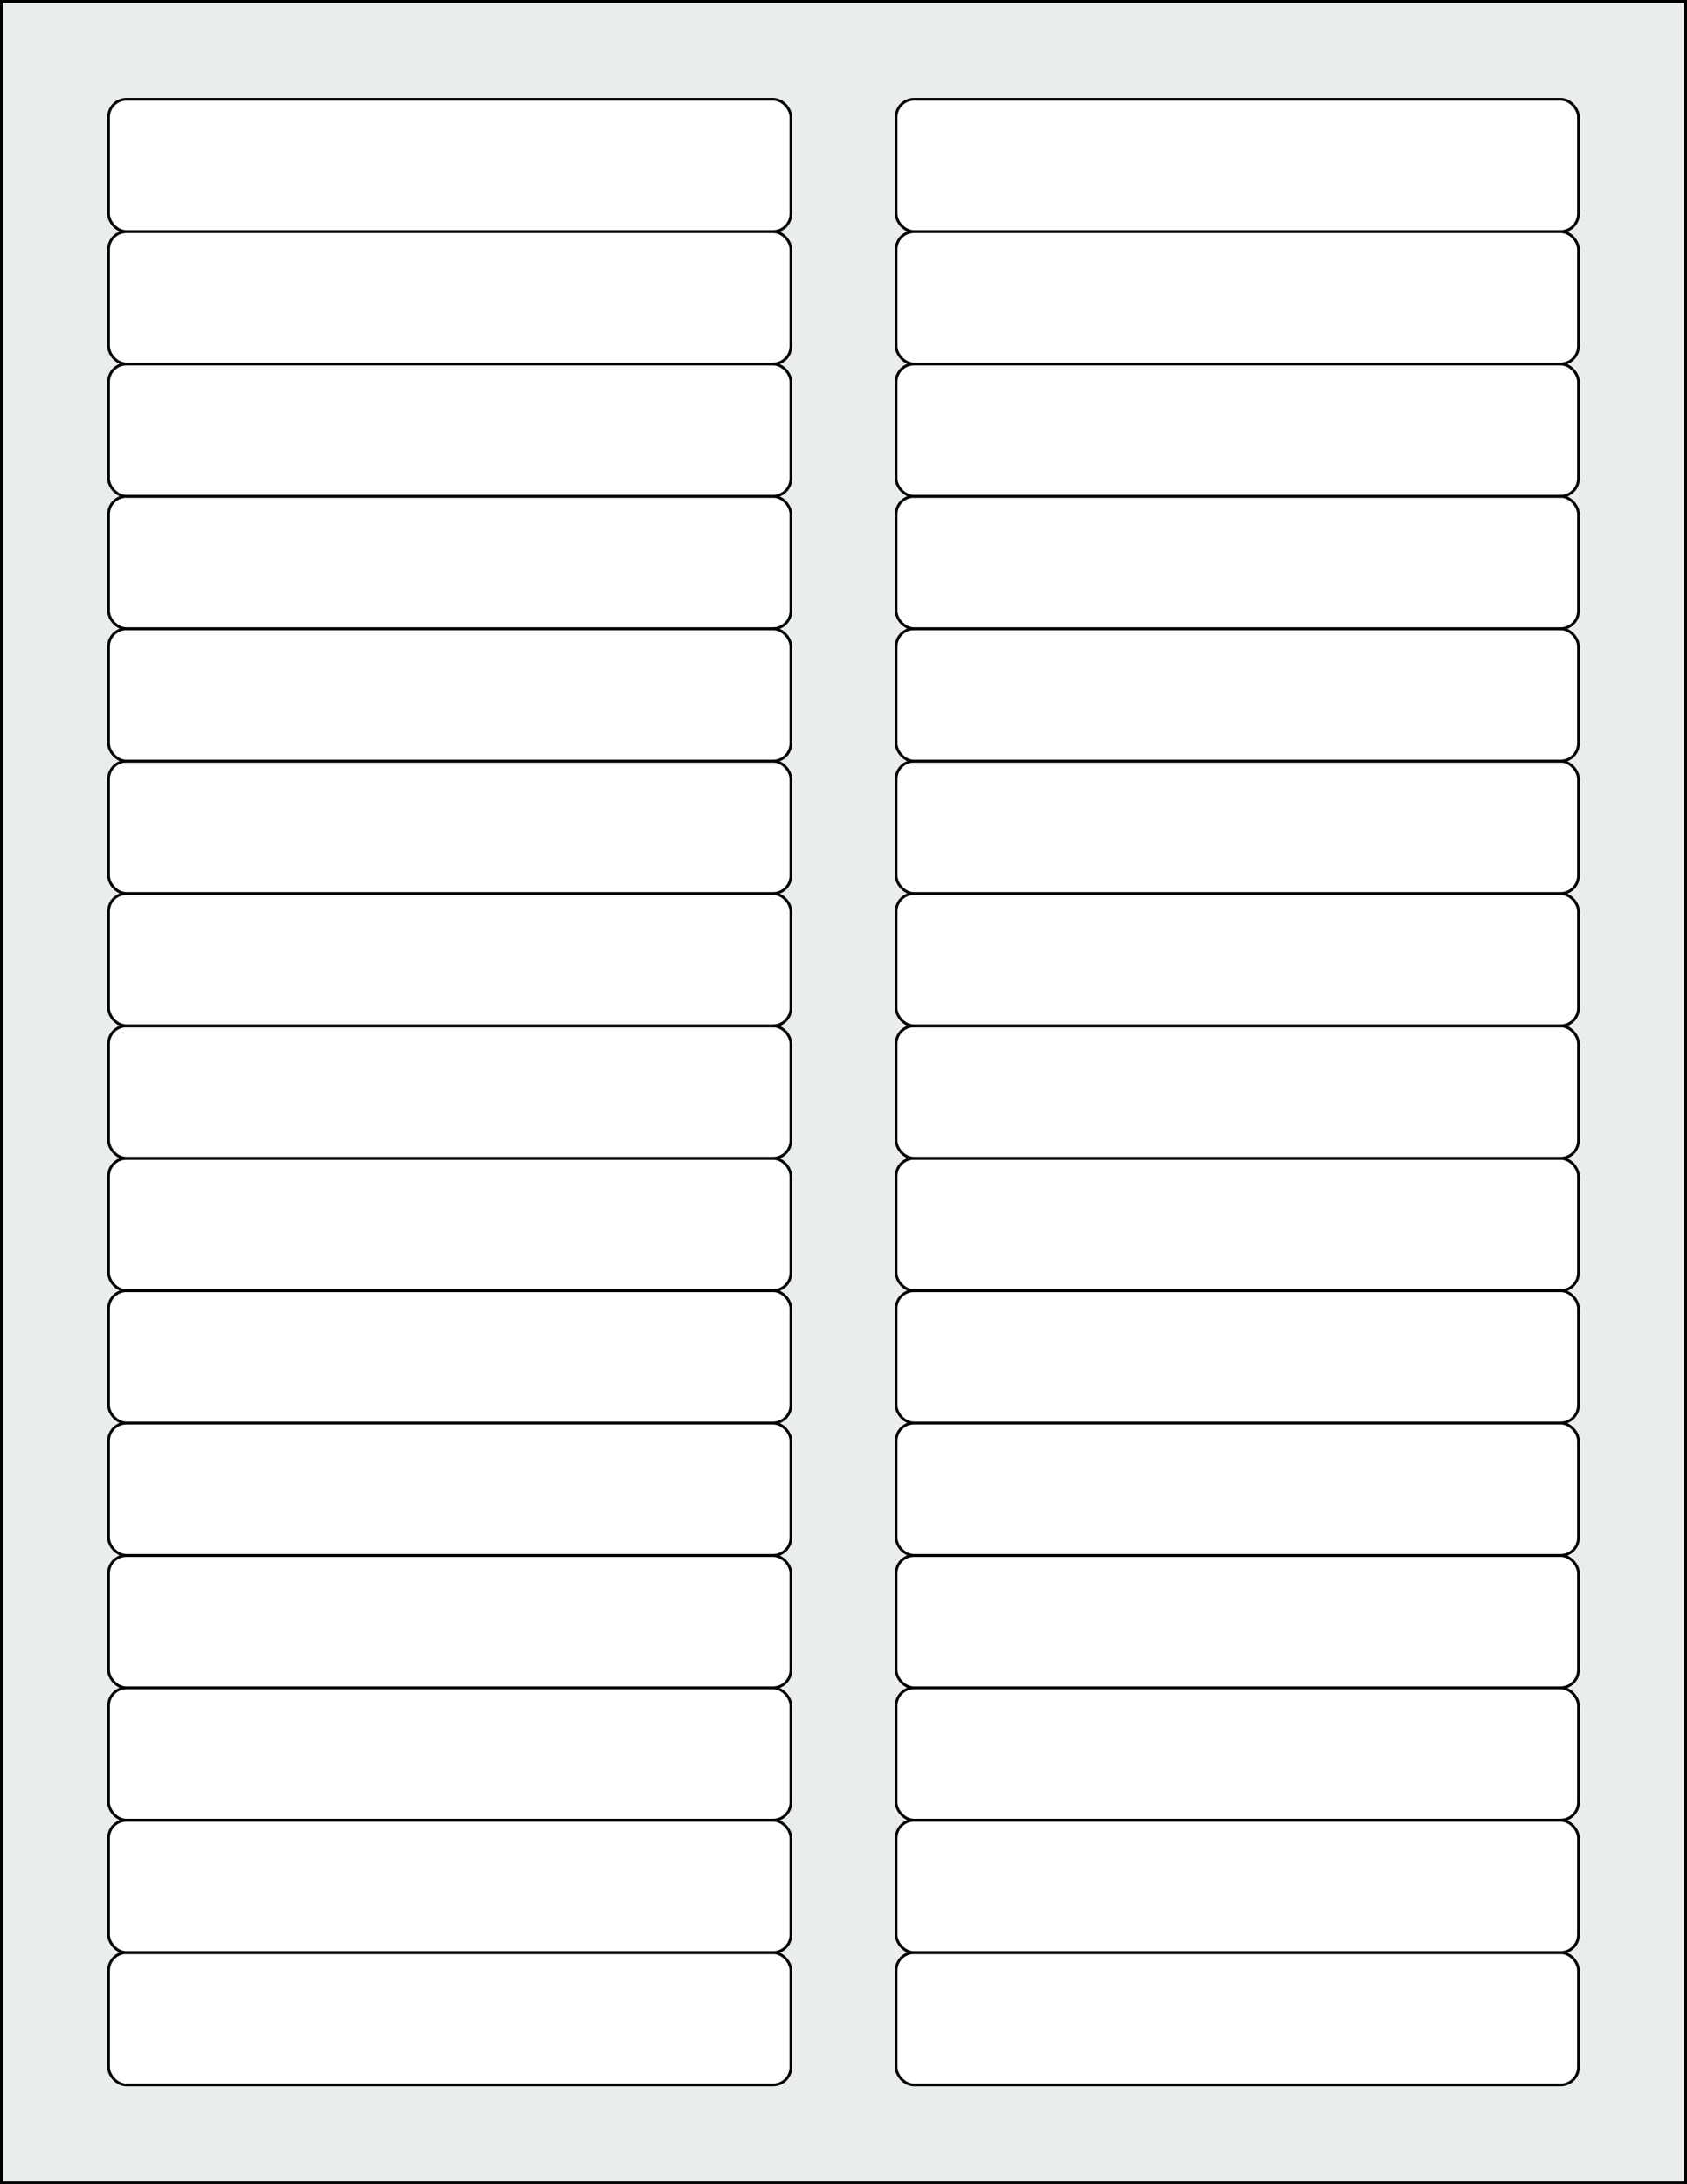 <svg xmlns="http://www.w3.org/2000/svg" width="612" height="792" viewBox="0 0 612 792"><rect x="0" y="0" width="612" height="792" fill="#808080" stroke="none"/><rect x="0" y="0" width="612" height="792" stroke="black" stroke-width="2" fill="#eaeded "/><rect x="39.375" y="708.048" width="247.536" height="47.952" rx="6.48" ry="6.48" stroke="black" stroke-width="1" fill="white"/><rect x="325.089" y="708.048" width="247.536" height="47.952" rx="6.48" ry="6.48" stroke="black" stroke-width="1" fill="white"/><rect x="39.375" y="660.045" width="247.536" height="47.952" rx="6.48" ry="6.48" stroke="black" stroke-width="1" fill="white"/><rect x="325.089" y="660.045" width="247.536" height="47.952" rx="6.48" ry="6.48" stroke="black" stroke-width="1" fill="white"/><rect x="39.375" y="612.041" width="247.536" height="47.952" rx="6.48" ry="6.48" stroke="black" stroke-width="1" fill="white"/><rect x="325.089" y="612.041" width="247.536" height="47.952" rx="6.48" ry="6.48" stroke="black" stroke-width="1" fill="white"/><rect x="39.375" y="564.038" width="247.536" height="47.952" rx="6.48" ry="6.48" stroke="black" stroke-width="1" fill="white"/><rect x="325.089" y="564.038" width="247.536" height="47.952" rx="6.48" ry="6.48" stroke="black" stroke-width="1" fill="white"/><rect x="39.375" y="516.034" width="247.536" height="47.952" rx="6.48" ry="6.48" stroke="black" stroke-width="1" fill="white"/><rect x="325.089" y="516.034" width="247.536" height="47.952" rx="6.48" ry="6.48" stroke="black" stroke-width="1" fill="white"/><rect x="39.375" y="468.031" width="247.536" height="47.952" rx="6.48" ry="6.48" stroke="black" stroke-width="1" fill="white"/><rect x="325.089" y="468.031" width="247.536" height="47.952" rx="6.48" ry="6.48" stroke="black" stroke-width="1" fill="white"/><rect x="39.375" y="420.027" width="247.536" height="47.952" rx="6.48" ry="6.48" stroke="black" stroke-width="1" fill="white"/><rect x="325.089" y="420.027" width="247.536" height="47.952" rx="6.48" ry="6.48" stroke="black" stroke-width="1" fill="white"/><rect x="39.375" y="372.024" width="247.536" height="47.952" rx="6.48" ry="6.48" stroke="black" stroke-width="1" fill="white"/><rect x="325.089" y="372.024" width="247.536" height="47.952" rx="6.48" ry="6.48" stroke="black" stroke-width="1" fill="white"/><rect x="39.375" y="324.021" width="247.536" height="47.952" rx="6.48" ry="6.48" stroke="black" stroke-width="1" fill="white"/><rect x="325.089" y="324.021" width="247.536" height="47.952" rx="6.48" ry="6.48" stroke="black" stroke-width="1" fill="white"/><rect x="39.375" y="276.017" width="247.536" height="47.952" rx="6.48" ry="6.48" stroke="black" stroke-width="1" fill="white"/><rect x="325.089" y="276.017" width="247.536" height="47.952" rx="6.48" ry="6.48" stroke="black" stroke-width="1" fill="white"/><rect x="39.375" y="228.014" width="247.536" height="47.952" rx="6.48" ry="6.48" stroke="black" stroke-width="1" fill="white"/><rect x="325.089" y="228.014" width="247.536" height="47.952" rx="6.48" ry="6.48" stroke="black" stroke-width="1" fill="white"/><rect x="39.375" y="180.01" width="247.536" height="47.952" rx="6.48" ry="6.48" stroke="black" stroke-width="1" fill="white"/><rect x="325.089" y="180.01" width="247.536" height="47.952" rx="6.48" ry="6.48" stroke="black" stroke-width="1" fill="white"/><rect x="39.375" y="132.007" width="247.536" height="47.952" rx="6.48" ry="6.48" stroke="black" stroke-width="1" fill="white"/><rect x="325.089" y="132.007" width="247.536" height="47.952" rx="6.48" ry="6.48" stroke="black" stroke-width="1" fill="white"/><rect x="39.375" y="84.003" width="247.536" height="47.952" rx="6.48" ry="6.48" stroke="black" stroke-width="1" fill="white"/><rect x="325.089" y="84.003" width="247.536" height="47.952" rx="6.48" ry="6.48" stroke="black" stroke-width="1" fill="white"/><rect x="39.375" y="36" width="247.536" height="47.952" rx="6.48" ry="6.48" stroke="black" stroke-width="1" fill="white"/><rect x="325.089" y="36" width="247.536" height="47.952" rx="6.48" ry="6.48" stroke="black" stroke-width="1" fill="white"/></svg>